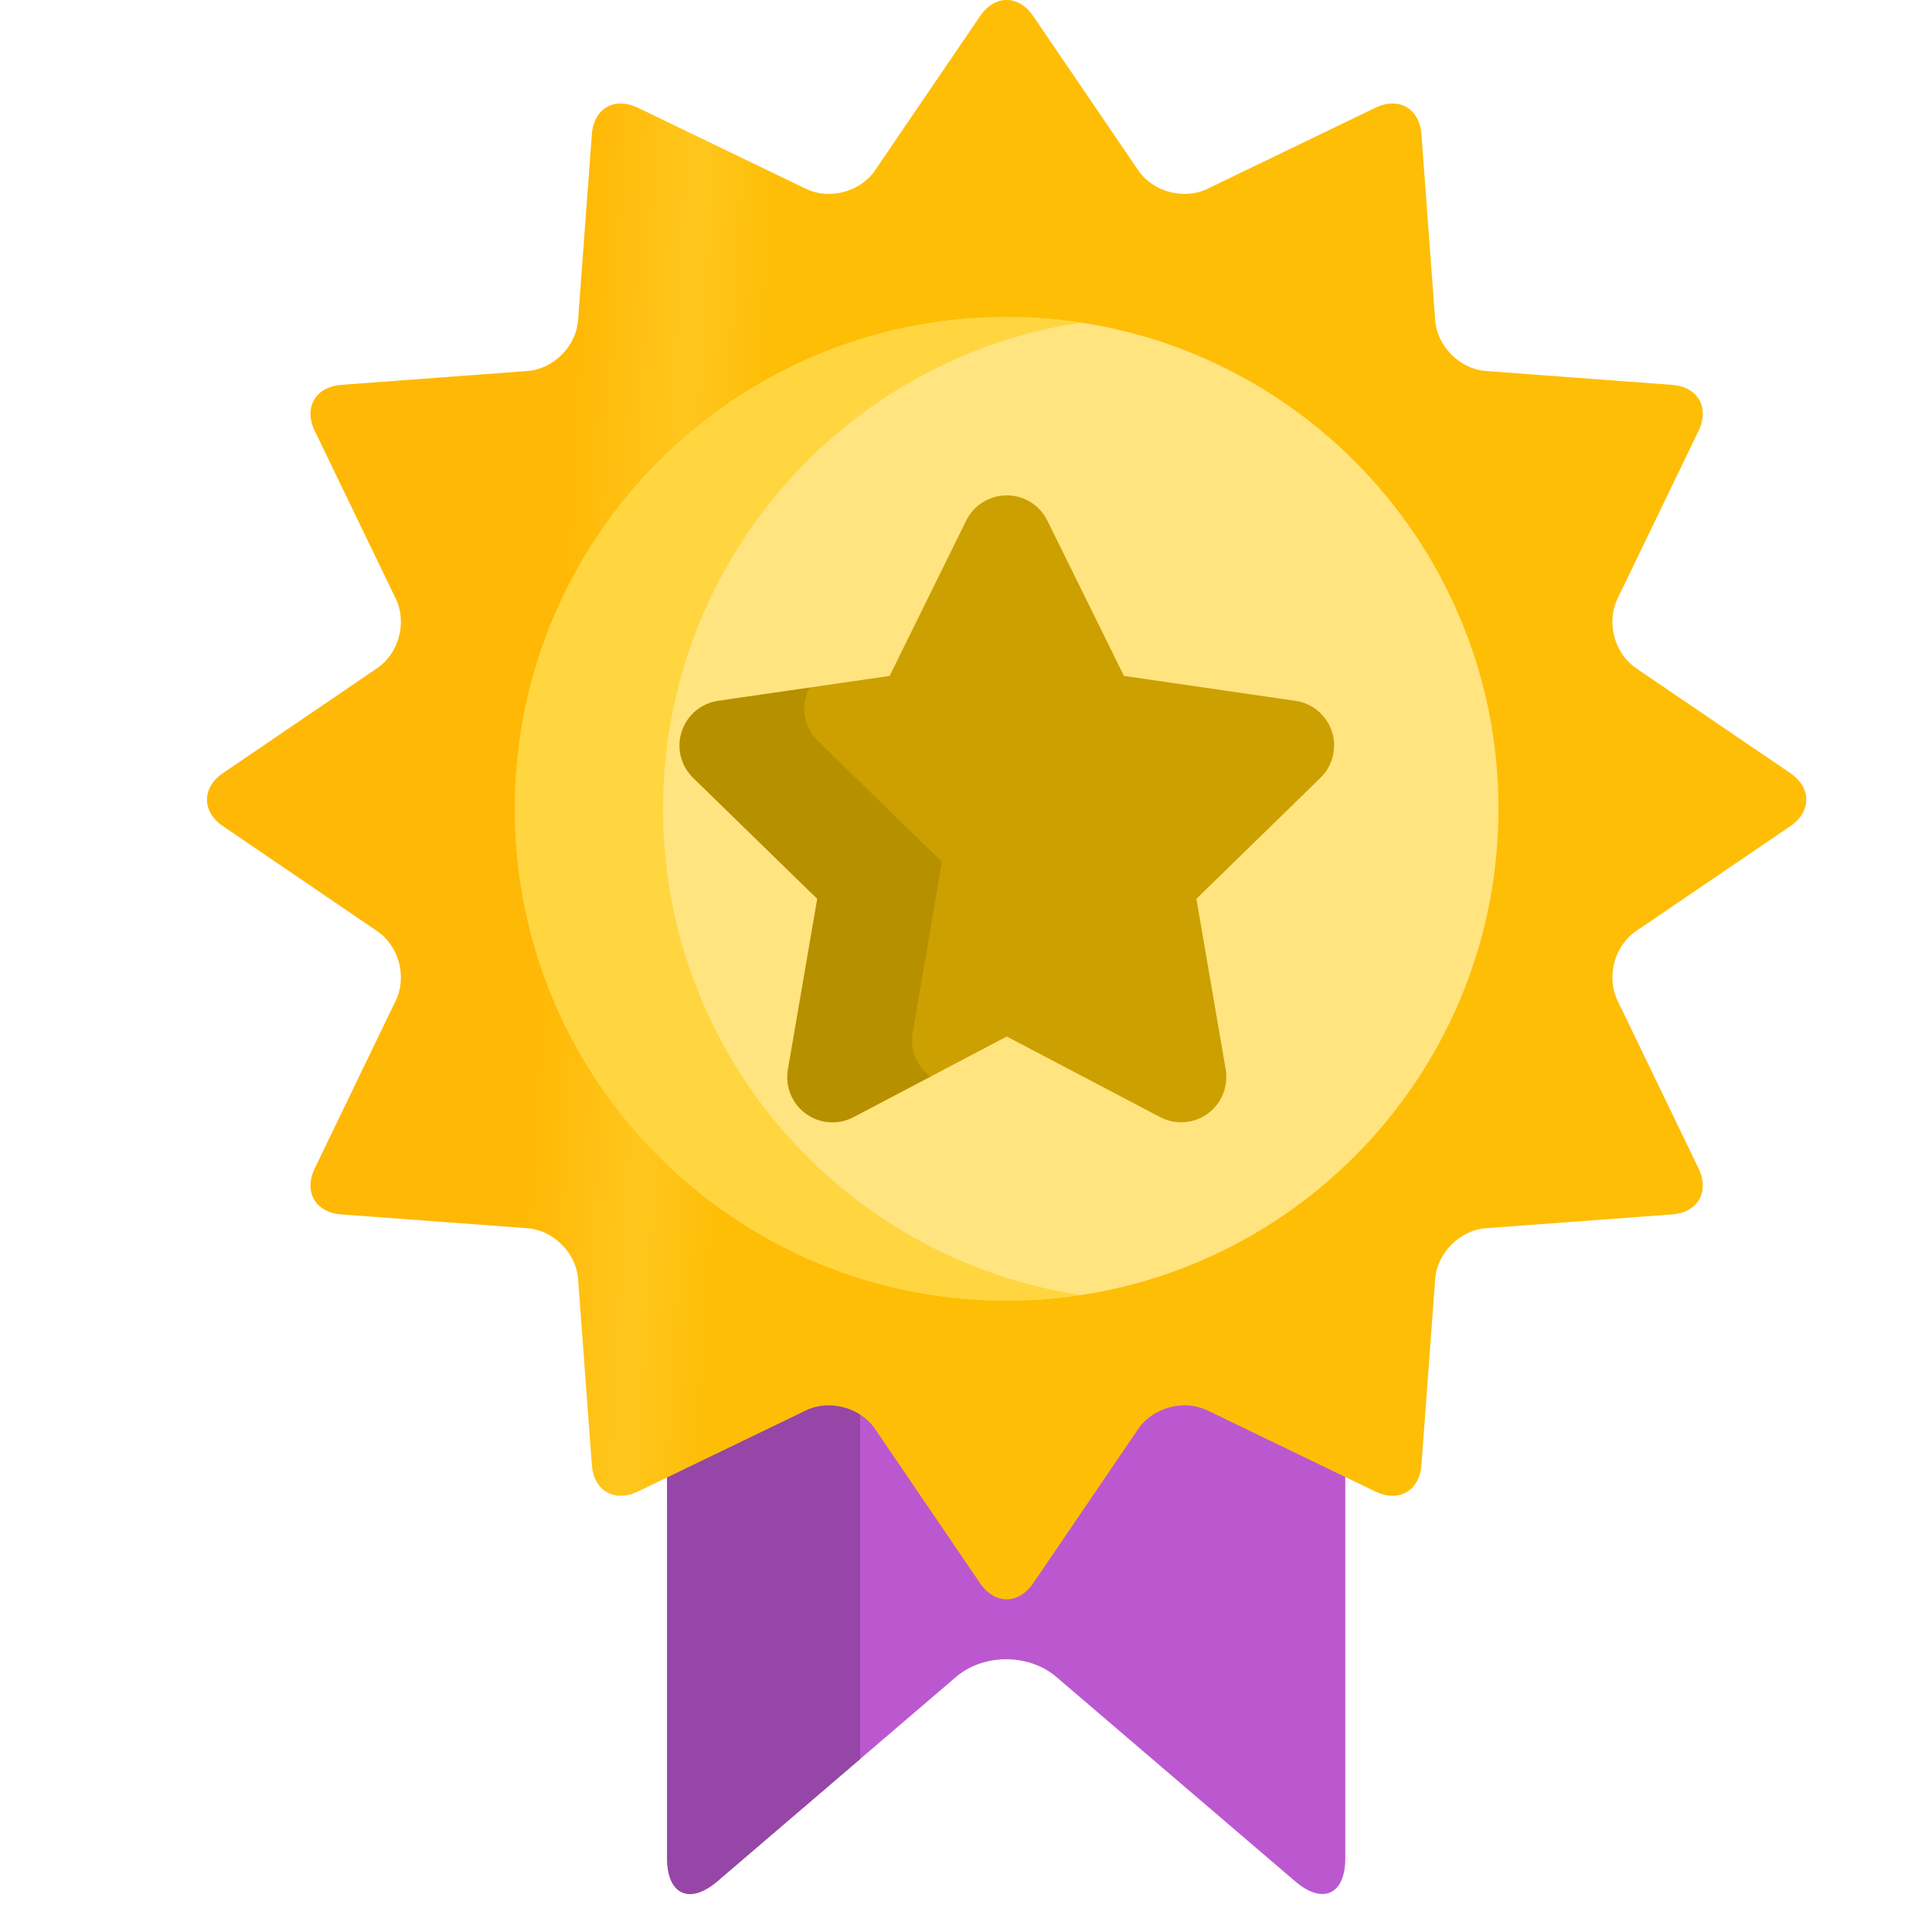 <svg width="28" height="28" viewBox="0 0 28 28" fill="none" xmlns="http://www.w3.org/2000/svg">
<path d="M17.557 14.314C17.439 14.257 17.305 14.227 17.167 14.227C16.849 14.227 16.547 14.381 16.378 14.63L14.856 16.866C14.781 16.977 14.685 17.037 14.588 17.037C14.489 17.037 14.394 16.977 14.319 16.866L12.797 14.63C12.628 14.381 12.326 14.227 12.008 14.227C11.871 14.227 11.736 14.257 11.618 14.314L9.668 15.255L9.669 26.932C9.669 27.458 9.995 27.608 10.395 27.266L13.856 24.303C14.256 23.962 14.909 23.962 15.309 24.303L18.771 27.266C19.171 27.608 19.497 27.457 19.497 26.932V15.251L17.557 14.314Z" fill="#BB58D0"/>
<path d="M12.008 14.227C11.871 14.227 11.736 14.257 11.617 14.314L9.668 15.255V26.932C9.668 27.458 9.995 27.608 10.395 27.266L12.467 25.492L12.467 14.34C12.328 14.268 12.17 14.227 12.008 14.227Z" fill="#9646A6"/>
<path d="M14.204 0.234C14.416 -0.078 14.762 -0.078 14.974 0.234L16.496 2.469C16.708 2.781 17.158 2.902 17.498 2.737L19.933 1.562C20.272 1.398 20.572 1.571 20.6 1.947L20.8 4.644C20.828 5.02 21.158 5.35 21.534 5.377L24.231 5.578C24.607 5.605 24.78 5.906 24.616 6.245L23.44 8.68C23.277 9.019 23.397 9.47 23.708 9.682L25.945 11.204C26.256 11.415 26.256 11.762 25.945 11.974L23.708 13.496C23.397 13.708 23.277 14.158 23.44 14.497L24.616 16.933C24.78 17.272 24.607 17.573 24.231 17.6L21.534 17.8C21.158 17.828 20.828 18.158 20.8 18.534L20.6 21.231C20.572 21.606 20.272 21.78 19.933 21.616L17.498 20.44C17.158 20.276 16.708 20.397 16.496 20.709L14.974 22.945C14.762 23.256 14.416 23.256 14.204 22.945L12.682 20.709C12.47 20.397 12.02 20.276 11.681 20.44L9.245 21.616C8.906 21.78 8.605 21.606 8.578 21.231L8.378 18.534C8.35 18.158 8.02 17.828 7.644 17.8L4.948 17.6C4.572 17.573 4.398 17.272 4.562 16.933L5.738 14.497C5.901 14.158 5.781 13.708 5.469 13.496L3.233 11.974C2.922 11.762 2.922 11.415 3.233 11.204L5.469 9.682C5.781 9.47 5.901 9.019 5.738 8.68L4.562 6.245C4.398 5.906 4.572 5.605 4.948 5.578L7.644 5.377C8.02 5.35 8.35 5.02 8.378 4.644L8.578 1.947C8.605 1.571 8.906 1.398 9.245 1.562L11.681 2.737C12.02 2.902 12.47 2.781 12.682 2.469L14.204 0.234Z" fill="#FFC800"/>
<path opacity="0.2" d="M14.204 0.234C14.416 -0.078 14.762 -0.078 14.974 0.234L16.496 2.469C16.708 2.781 17.158 2.902 17.498 2.737L19.933 1.562C20.272 1.398 20.572 1.571 20.6 1.947L20.8 4.644C20.828 5.02 21.158 5.35 21.534 5.377L24.231 5.578C24.607 5.605 24.78 5.906 24.616 6.245L23.44 8.68C23.277 9.019 23.397 9.47 23.708 9.682L25.945 11.204C26.256 11.415 26.256 11.762 25.945 11.974L23.708 13.496C23.397 13.708 23.277 14.158 23.44 14.497L24.616 16.933C24.78 17.272 24.607 17.573 24.231 17.6L21.534 17.8C21.158 17.828 20.828 18.158 20.8 18.534L20.6 21.231C20.572 21.606 20.272 21.78 19.933 21.616L17.498 20.44C17.158 20.276 16.708 20.397 16.496 20.709L14.974 22.945C14.762 23.256 14.416 23.256 14.204 22.945L12.682 20.709C12.47 20.397 12.02 20.276 11.681 20.44L9.245 21.616C8.906 21.78 8.605 21.606 8.578 21.231L8.378 18.534C8.35 18.158 8.02 17.828 7.644 17.8L4.948 17.6C4.572 17.573 4.398 17.272 4.562 16.933L5.738 14.497C5.901 14.158 5.781 13.708 5.469 13.496L3.233 11.974C2.922 11.762 2.922 11.415 3.233 11.204L5.469 9.682C5.781 9.47 5.901 9.019 5.738 8.68L4.562 6.245C4.398 5.906 4.572 5.605 4.948 5.578L7.644 5.377C8.02 5.35 8.35 5.02 8.378 4.644L8.578 1.947C8.605 1.571 8.906 1.398 9.245 1.562L11.681 2.737C12.02 2.902 12.47 2.781 12.682 2.469L14.204 0.234Z" fill="url(#paint0_linear_1133_26656)"/>
<path d="M21.717 11.722C21.717 15.658 18.525 18.85 14.588 18.85C10.652 18.85 7.461 15.658 7.461 11.722C7.461 7.785 10.652 4.594 14.588 4.594C18.525 4.594 21.717 7.785 21.717 11.722Z" fill="#FFE480"/>
<path opacity="0.5" d="M9.609 11.722C9.609 8.15 12.236 5.192 15.663 4.675C15.312 4.621 14.954 4.594 14.589 4.594C10.652 4.594 7.461 7.785 7.461 11.722C7.461 15.658 10.652 18.85 14.589 18.85C14.954 18.85 15.312 18.822 15.663 18.769C12.236 18.251 9.609 15.293 9.609 11.722Z" fill="#FFC800"/>
<path d="M17.119 16.265C17.014 16.265 16.909 16.241 16.814 16.19L14.591 15.022L12.369 16.19C12.273 16.241 12.168 16.265 12.064 16.265C11.928 16.265 11.793 16.223 11.679 16.14C11.478 15.994 11.377 15.745 11.419 15.5L11.844 13.026L10.045 11.273C9.867 11.099 9.803 10.839 9.88 10.601C9.957 10.365 10.162 10.192 10.408 10.157L12.893 9.796L14.004 7.543C14.114 7.32 14.342 7.179 14.591 7.179C14.84 7.179 15.068 7.32 15.178 7.543L16.289 9.796L18.774 10.157C19.02 10.192 19.226 10.365 19.303 10.601C19.38 10.839 19.315 11.099 19.137 11.273L17.339 13.026L17.764 15.5C17.805 15.746 17.704 15.994 17.503 16.14C17.389 16.223 17.254 16.265 17.119 16.265Z" fill="#CCA000"/>
<path opacity="0.4" d="M13.227 14.966L13.651 12.491L11.853 10.738C11.674 10.564 11.611 10.304 11.688 10.068C11.699 10.031 11.714 9.997 11.732 9.965L10.408 10.157C10.162 10.193 9.957 10.366 9.88 10.603C9.803 10.839 9.867 11.099 10.045 11.273L11.844 13.026L11.419 15.501C11.377 15.746 11.478 15.995 11.679 16.141C11.793 16.224 11.928 16.267 12.064 16.267C12.168 16.267 12.273 16.241 12.369 16.191L13.484 15.604C13.285 15.457 13.185 15.21 13.227 14.966Z" fill="#997800"/>
<defs>
<linearGradient id="paint0_linear_1133_26656" x1="9.416" y1="-12.879" x2="12.232" y2="-12.716" gradientUnits="userSpaceOnUse">
<stop stop-color="#FF7A1A"/>
<stop offset="0.562" stop-color="#FFC095"/>
<stop offset="0.984" stop-color="#F89420"/>
</linearGradient>
</defs>
</svg>

